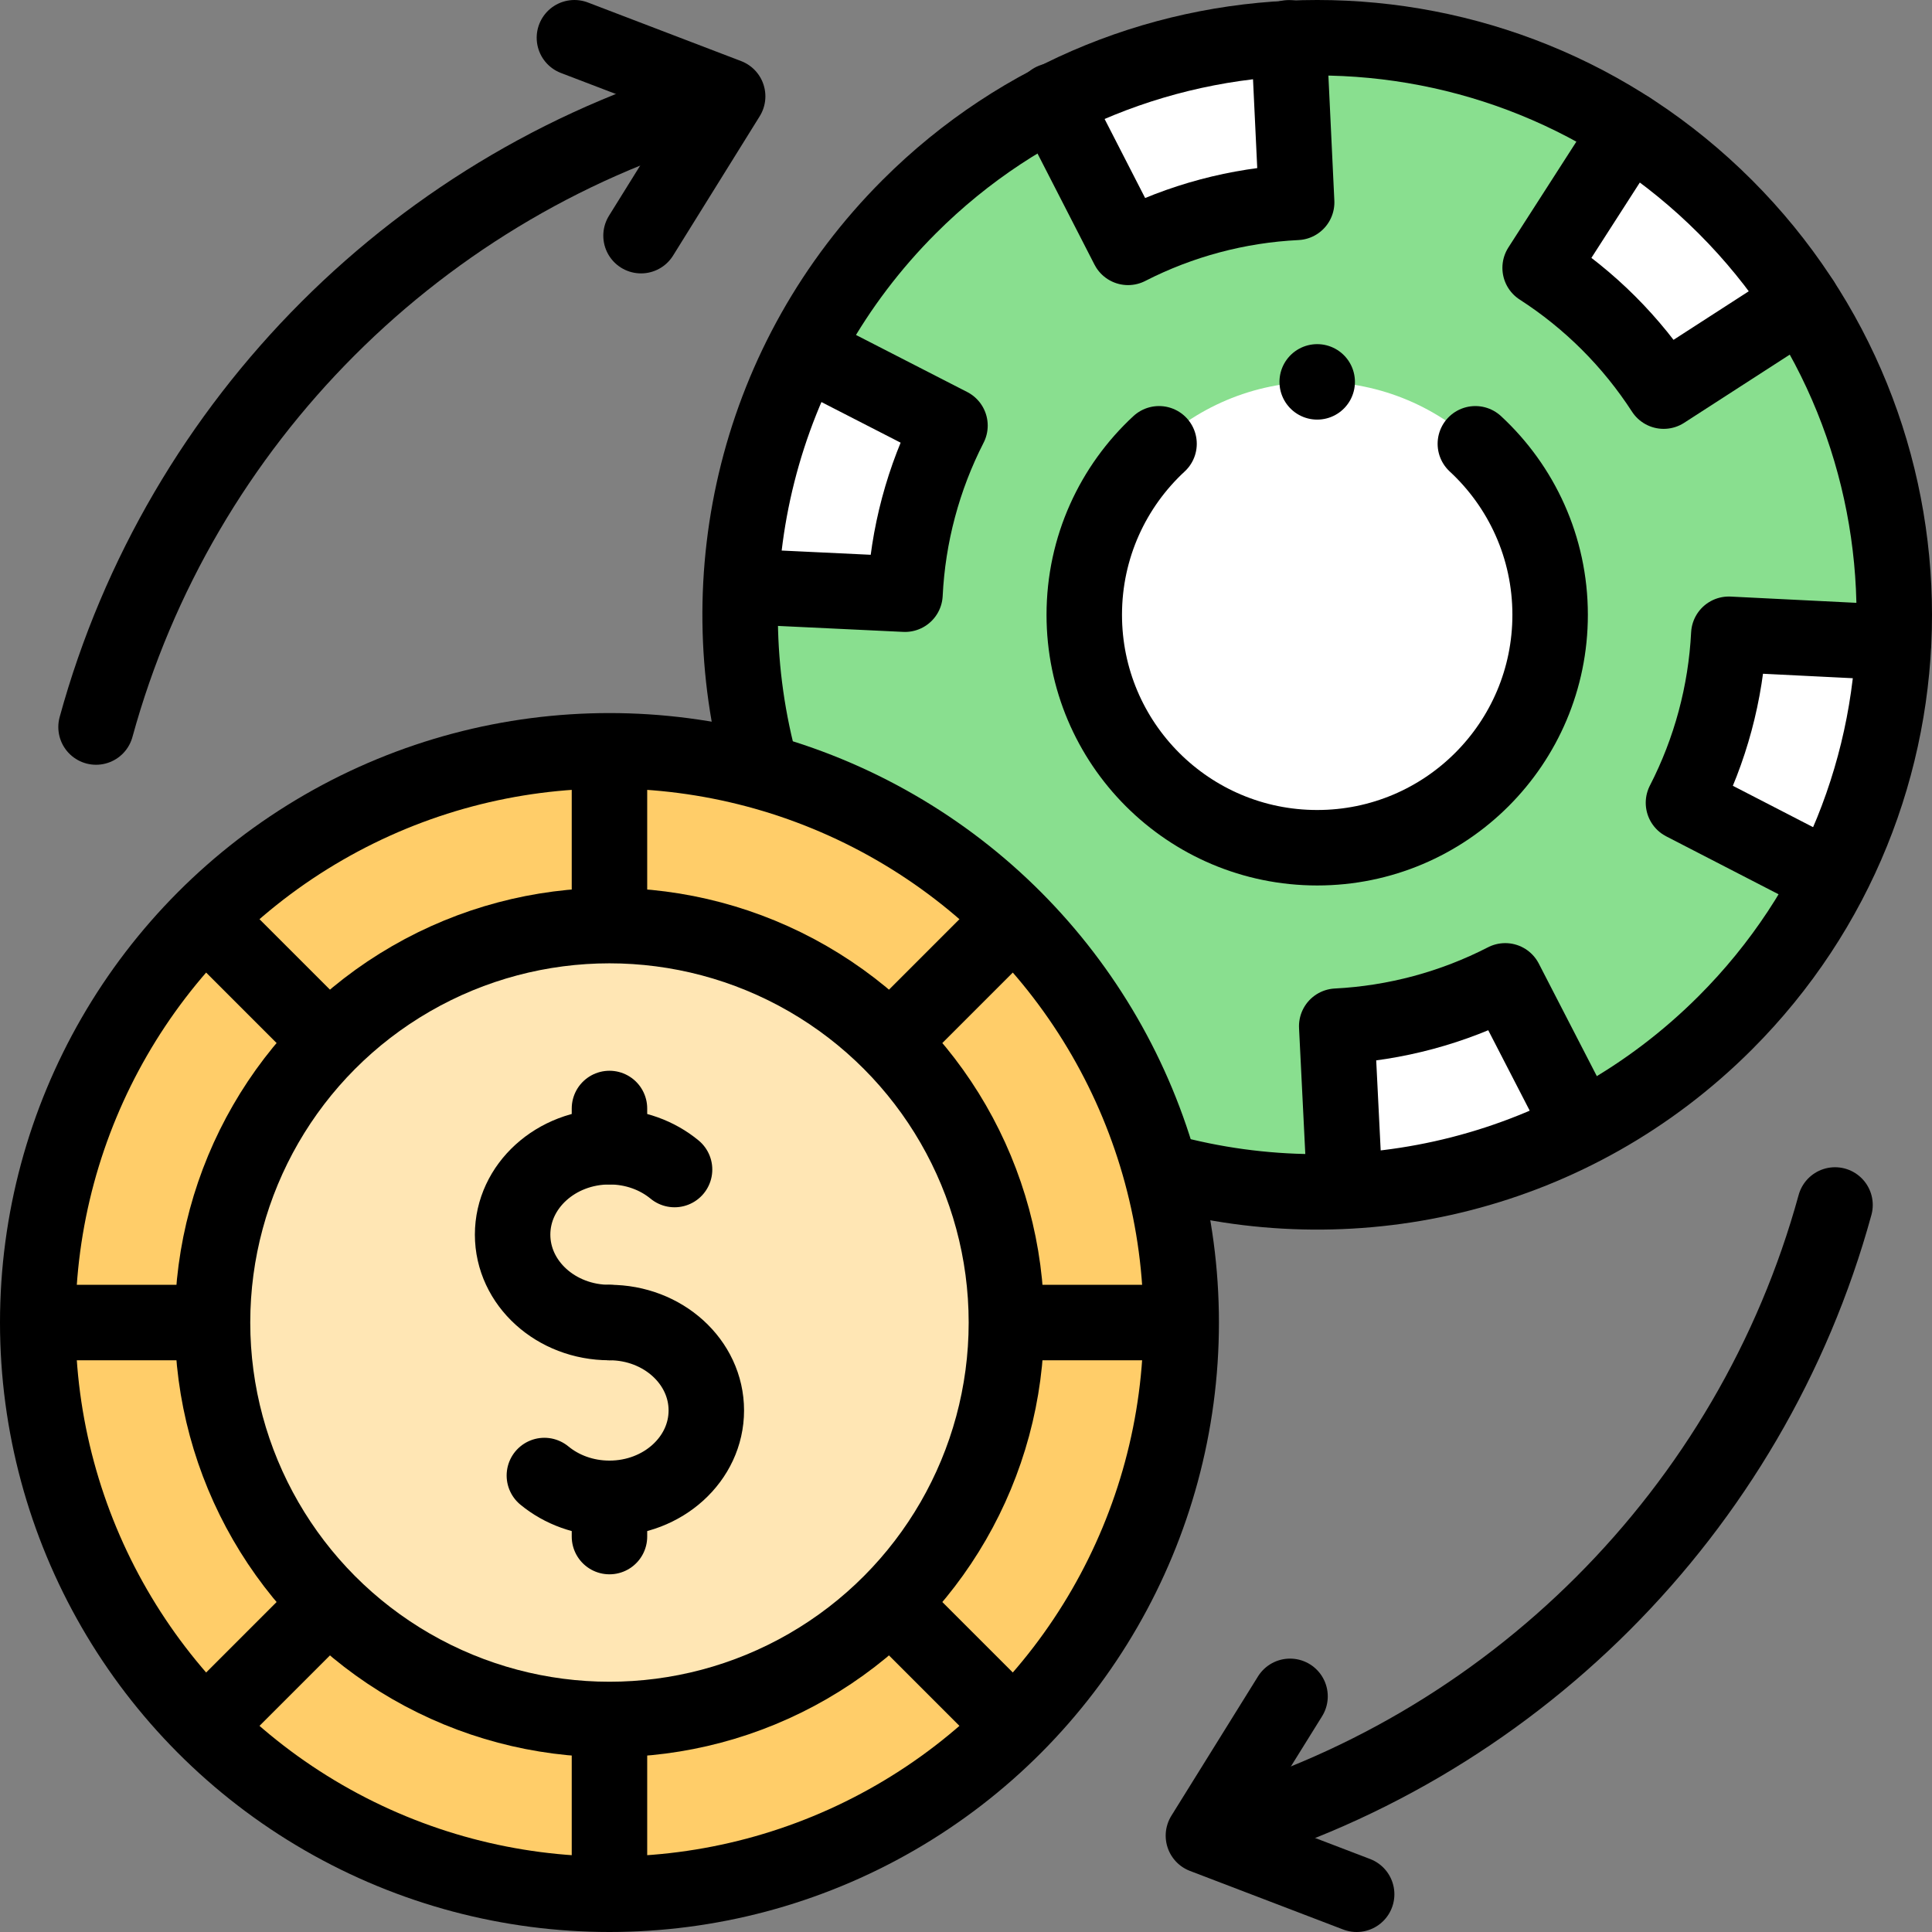 <?xml version="1.0" encoding="UTF-8"?>
<svg xmlns="http://www.w3.org/2000/svg" xmlns:xlink="http://www.w3.org/1999/xlink" version="1.1" id="Capa_1" x="0px" y="0px" viewBox="0 0 512 512" style="enable-background:new 0 0 512 512;" xml:space="preserve" width="512" height="512">
<rect x="0" y="0" width="512" height="512" fill="#808080" stroke="none"/>
<g>
	<g>
		<circle style="fill:#89DF8F;" cx="349.071" cy="162.929" r="152.929"/>
		<path style="fill:#FFFFFF;" d="M440.887,103.651l36.681-23.682c-5.768-8.915-12.548-17.366-20.359-25.178&#10;&#9;&#9;&#9;c-7.892-7.892-16.438-14.731-25.455-20.537l-23.601,36.729C421.25,79.417,432.426,90.573,440.887,103.651z"/>
		<circle style="fill:#FFFFFF;" cx="349.071" cy="162.929" r="61.73"/>
		<path style="fill:#FFFFFF;" d="M251.863,112.784l-38.849-19.925c-4.837,9.453-8.766,19.55-11.625,30.221&#10;&#9;&#9;&#9;c-2.889,10.781-4.538,21.601-5.058,32.313l43.609,2.075C240.694,141.907,244.768,126.65,251.863,112.784z"/>
		<path style="fill:#FFFFFF;" d="M458.153,168.088l43.607,2.169c-0.538,10.605-2.184,21.313-5.043,31.984&#10;&#9;&#9;&#9;c-2.889,10.781-6.87,20.976-11.776,30.513l-38.804-20.008C453.263,198.894,457.364,183.644,458.153,168.088z"/>
		<path style="fill:#FFFFFF;" d="M354.245,271.952l2.169,43.607c10.605-0.538,21.313-2.184,31.984-5.043&#10;&#9;&#9;&#9;c10.781-2.889,20.976-6.87,30.513-11.776l-20.008-38.804C385.051,267.063,369.802,271.164,354.245,271.952z"/>
		<path style="fill:#FFFFFF;" d="M298.941,65.554l-19.925-38.849c9.453-4.837,19.55-8.766,30.221-11.625&#10;&#9;&#9;&#9;c10.781-2.889,21.601-4.538,32.313-5.058l2.075,43.609C328.065,54.385,312.807,58.458,298.941,65.554z"/>
	</g>
	<g>
		<circle style="fill:#FFCD69;" cx="161.515" cy="350.485" r="151.515"/>
		<circle style="fill:#FFE6B4;" cx="161.515" cy="350.485" r="105.193"/>
	</g>
	<path style="fill:none;stroke:#000000;stroke-width:20;stroke-linecap:round;stroke-linejoin:round;stroke-miterlimit:10;" d="&#10;&#9;&#9;M390.984,117.61c12.187,11.276,19.816,27.407,19.816,45.319c0,34.092-27.637,61.73-61.73,61.73s-61.73-27.637-61.73-61.73&#10;&#9;&#9;c0-17.913,7.63-34.045,19.818-45.321"/>
	<path style="fill:none;stroke:#000000;stroke-width:20;stroke-linecap:round;stroke-linejoin:round;stroke-miterlimit:10;" d="&#10;&#9;&#9;M431.753,34.255l-23.601,36.729c13.098,8.433,24.274,19.59,32.735,32.668l36.681-23.682"/>
	<path style="fill:none;stroke:#000000;stroke-width:20;stroke-linecap:round;stroke-linejoin:round;stroke-miterlimit:10;" d="&#10;&#9;&#9;M196.475,155.404l43.356,2.063c0.755-15.56,4.828-30.817,11.924-44.683l-36.015-18.472"/>
	<path style="fill:none;stroke:#000000;stroke-width:20;stroke-linecap:round;stroke-linejoin:round;stroke-miterlimit:10;" d="&#10;&#9;&#9;M484.941,232.754l-38.804-20.008c7.126-13.852,11.227-29.102,12.015-44.658l43.607,2.169"/>
	<path style="fill:none;stroke:#000000;stroke-width:20;stroke-linecap:round;stroke-linejoin:round;stroke-miterlimit:10;" d="&#10;&#9;&#9;M418.912,298.74l-20.008-38.804c-13.852,7.126-29.102,11.227-44.658,12.015l2.169,43.607"/>
	<path style="fill:none;stroke:#000000;stroke-width:20;stroke-linecap:round;stroke-linejoin:round;stroke-miterlimit:10;" d="&#10;&#9;&#9;M341.55,10.022l2.075,43.609c-15.56,0.755-30.817,4.828-44.683,11.924l-19.925-38.849"/>
	<path style="fill:none;stroke:#000000;stroke-width:20;stroke-linecap:round;stroke-linejoin:round;stroke-miterlimit:10;" d="&#10;&#9;&#9;M201.749,204.062c-14.304-51.414-1.243-108.843,39.184-149.27c59.723-59.723,156.552-59.723,216.275,0s59.723,156.552,0,216.275&#10;&#9;&#9;c-40.204,40.204-97.224,53.343-148.419,39.419"/>
	
		<circle style="fill:none;stroke:#000000;stroke-width:20;stroke-linecap:round;stroke-linejoin:round;stroke-miterlimit:10;" cx="161.515" cy="350.485" r="151.515"/>
	
		<circle style="fill:none;stroke:#000000;stroke-width:20;stroke-linecap:round;stroke-linejoin:round;stroke-miterlimit:10;" cx="161.515" cy="350.485" r="105.193"/>
	<g>
		<g>
			<path style="fill:none;stroke:#000000;stroke-width:20;stroke-linecap:round;stroke-linejoin:round;stroke-miterlimit:10;" d="&#10;&#9;&#9;&#9;&#9;M144.265,391.029c4.557,3.756,10.609,6.045,17.25,6.045c14.176,0,25.667-10.429,25.667-23.294&#10;&#9;&#9;&#9;&#9;c0-12.865-11.492-23.294-25.667-23.294"/>
			<path style="fill:none;stroke:#000000;stroke-width:20;stroke-linecap:round;stroke-linejoin:round;stroke-miterlimit:10;" d="&#10;&#9;&#9;&#9;&#9;M161.515,350.485c-14.175,0-25.667-10.429-25.667-23.294c0-12.865,11.492-23.294,25.667-23.294c6.641,0,12.692,2.289,17.25,6.045&#10;&#9;&#9;&#9;&#9;"/>
		</g>
		
			<line style="fill:none;stroke:#000000;stroke-width:20;stroke-linecap:round;stroke-linejoin:round;stroke-miterlimit:10;" x1="161.515" y1="397.074" x2="161.515" y2="407.209"/>
		
			<line style="fill:none;stroke:#000000;stroke-width:20;stroke-linecap:round;stroke-linejoin:round;stroke-miterlimit:10;" x1="161.515" y1="293.761" x2="161.515" y2="303.897"/>
	</g>
	
		<line style="fill:none;stroke:#000000;stroke-width:20;stroke-linecap:round;stroke-linejoin:round;stroke-miterlimit:10;" x1="161.515" y1="199.578" x2="161.515" y2="244.685"/>
	
		<line style="fill:none;stroke:#000000;stroke-width:20;stroke-linecap:round;stroke-linejoin:round;stroke-miterlimit:10;" x1="161.515" y1="501.393" x2="161.515" y2="456.285"/>
	
		<line style="fill:none;stroke:#000000;stroke-width:20;stroke-linecap:round;stroke-linejoin:round;stroke-miterlimit:10;" x1="312.422" y1="350.485" x2="267.315" y2="350.485"/>
	
		<line style="fill:none;stroke:#000000;stroke-width:20;stroke-linecap:round;stroke-linejoin:round;stroke-miterlimit:10;" x1="10.607" y1="350.485" x2="55.715" y2="350.485"/>
	
		<line style="fill:none;stroke:#000000;stroke-width:20;stroke-linecap:round;stroke-linejoin:round;stroke-miterlimit:10;" x1="268.222" y1="243.778" x2="236.327" y2="275.673"/>
	
		<line style="fill:none;stroke:#000000;stroke-width:20;stroke-linecap:round;stroke-linejoin:round;stroke-miterlimit:10;" x1="54.807" y1="457.193" x2="86.703" y2="425.297"/>
	
		<line style="fill:none;stroke:#000000;stroke-width:20;stroke-linecap:round;stroke-linejoin:round;stroke-miterlimit:10;" x1="268.222" y1="457.193" x2="236.327" y2="425.297"/>
	
		<line style="fill:none;stroke:#000000;stroke-width:20;stroke-linecap:round;stroke-linejoin:round;stroke-miterlimit:10;" x1="54.807" y1="243.778" x2="86.703" y2="275.673"/>
	<g>
		<path style="fill:none;stroke:#000000;stroke-width:20;stroke-linecap:round;stroke-linejoin:round;stroke-miterlimit:10;" d="&#10;&#9;&#9;&#9;M319.207,486.427C400.25,464.203,464.076,400.373,486.3,319.33"/>
	</g>
	
		<polyline style="fill:none;stroke:#000000;stroke-width:20;stroke-linecap:round;stroke-linejoin:round;stroke-miterlimit:10;" points="&#10;&#9;&#9;341.873,449.548 318.918,486.47 359.526,502 &#9;"/>
	<g>
		<path style="fill:none;stroke:#000000;stroke-width:20;stroke-linecap:round;stroke-linejoin:round;stroke-miterlimit:10;" d="&#10;&#9;&#9;&#9;M192.546,25.573C111.503,47.797,47.677,111.627,25.453,192.67"/>
	</g>
	
		<polyline style="fill:none;stroke:#000000;stroke-width:20;stroke-linecap:round;stroke-linejoin:round;stroke-miterlimit:10;" points="&#10;&#9;&#9;169.88,62.452 192.835,25.53 152.227,10 &#9;"/>
	
		<line style="fill:none;stroke:#000000;stroke-width:20;stroke-linecap:round;stroke-linejoin:round;stroke-miterlimit:10;" x1="349.071" y1="101.2" x2="349.071" y2="101.2"/>
</g>















</svg>
